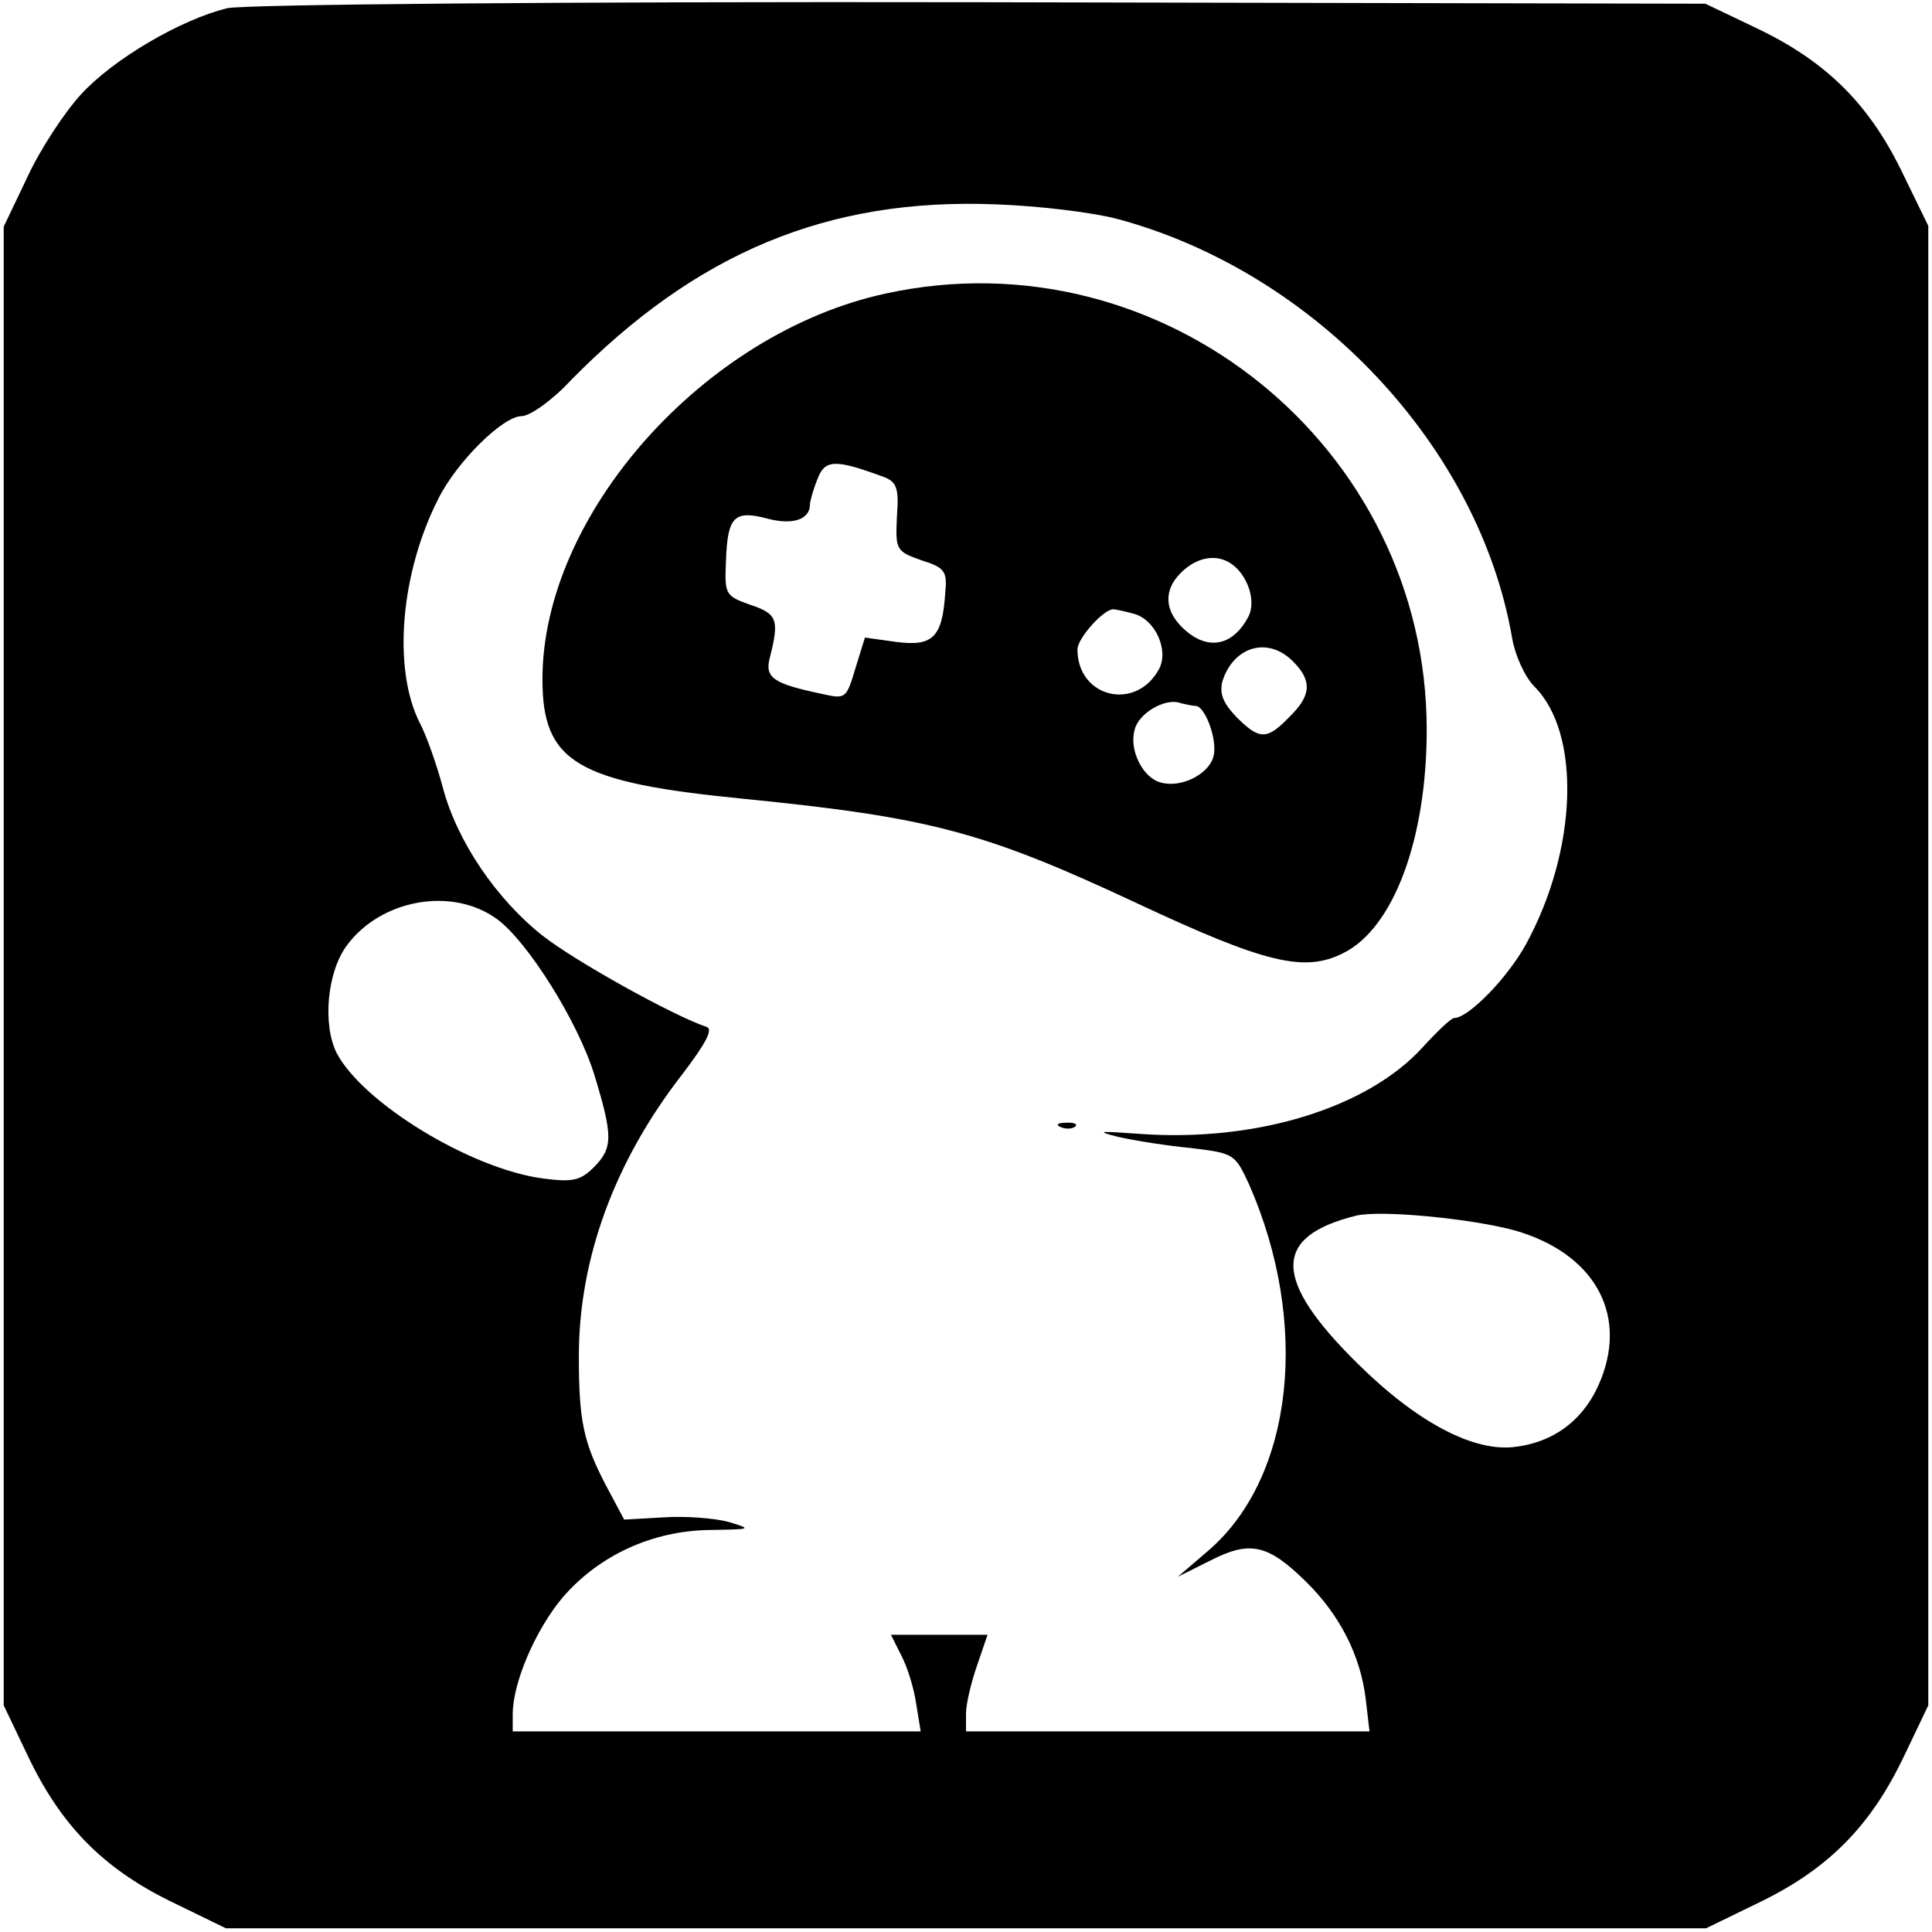 <?xml version="1.0" standalone="no"?>
<!DOCTYPE svg PUBLIC "-//W3C//DTD SVG 20010904//EN"
 "http://www.w3.org/TR/2001/REC-SVG-20010904/DTD/svg10.dtd">
<svg version="1.0" xmlns="http://www.w3.org/2000/svg"
 width="260pt" height="260pt" viewBox="0 0 260 260"
 preserveAspectRatio="xMidYMid meet">
<g transform="translate(0,260) scale(0.1,-0.1)"
fill="#000000" stroke="none">
<path d="M306 2589 c-62 -15 -153 -68 -197 -116 -22 -24 -55 -74 -72 -111
l-32 -67 0 -995 0 -995 32 -67 c44 -93 100 -151 191 -196 l76 -37 996 0 996 0
76 37 c91 45 147 103 191 196 l32 67 0 996 0 995 -37 76 c-45 91 -103 147
-196 191 l-67 32 -975 2 c-568 1 -991 -3 -1014 -8z m1199 -284 c266 -72 486
-307 530 -564 4 -23 17 -52 30 -65 63 -63 58 -219 -11 -346 -25 -46 -78 -100
-97 -100 -4 0 -23 -18 -43 -40 -74 -81 -223 -127 -379 -116 -56 4 -62 4 -30
-4 22 -5 66 -12 98 -15 58 -7 59 -8 78 -49 82 -187 60 -393 -54 -492 l-42 -36
44 22 c53 27 77 22 128 -28 46 -45 74 -100 81 -159 l5 -43 -272 0 -271 0 0 24
c0 13 7 42 15 65 l14 41 -65 0 -65 0 14 -28 c8 -15 17 -44 20 -65 l6 -37 -275
0 -274 0 0 23 c0 43 31 114 67 157 49 57 121 90 198 91 57 1 58 1 25 11 -19 5
-58 8 -87 6 l-53 -3 -24 45 c-31 59 -37 88 -37 175 0 131 48 262 139 379 32
42 42 61 33 64 -45 15 -178 89 -221 123 -62 49 -115 127 -134 199 -8 30 -22
70 -31 87 -37 73 -26 202 25 302 25 50 87 111 112 111 11 0 41 21 66 48 169
172 346 246 572 237 58 -2 132 -11 165 -20z m-836 -942 c41 -30 109 -138 131
-210 25 -82 25 -98 -1 -124 -18 -18 -29 -20 -68 -15 -98 13 -243 102 -278 169
-19 38 -13 109 14 145 46 62 142 79 202 35z m1370 -419 c104 -30 151 -109 116
-199 -20 -52 -60 -85 -115 -92 -56 -8 -133 33 -212 111 -116 114 -116 172 -3
200 33 8 156 -4 214 -20z"/>
<path d="M1192 2205 c-245 -53 -462 -298 -462 -519 0 -112 46 -139 271 -161
250 -25 323 -44 530 -141 171 -80 224 -93 276 -67 68 33 113 153 113 301 0
381 -356 668 -728 587z m-5 -246 c20 -7 23 -15 20 -55 -2 -44 -1 -46 33 -58
32 -10 35 -15 32 -45 -4 -59 -17 -71 -65 -65 l-43 6 -13 -42 c-12 -40 -13 -41
-44 -34 -67 14 -78 22 -71 49 13 51 10 59 -26 71 -34 12 -35 14 -33 59 2 60
11 69 56 57 34 -9 57 -1 57 19 0 4 4 19 10 34 10 27 24 27 87 4z m469 -117
c23 -15 35 -51 24 -72 -19 -36 -49 -45 -79 -23 -33 25 -38 56 -12 82 21 21 47
26 67 13z m-130 -68 c29 -8 47 -49 34 -74 -31 -58 -110 -39 -110 26 0 15 35
54 48 54 4 0 17 -3 28 -6z m214 -64 c26 -26 25 -46 -5 -75 -30 -31 -40 -31
-71 0 -18 19 -23 31 -19 48 15 47 61 61 95 27z m-131 -60 c13 0 30 -47 24 -68
-6 -24 -44 -43 -71 -35 -24 6 -43 44 -35 71 5 22 41 43 61 36 8 -2 17 -4 21
-4z"/>
<path d="M1428 1083 c7 -3 16 -2 19 1 4 3 -2 6 -13 5 -11 0 -14 -3 -6 -6z"/>
</g>
</svg>
